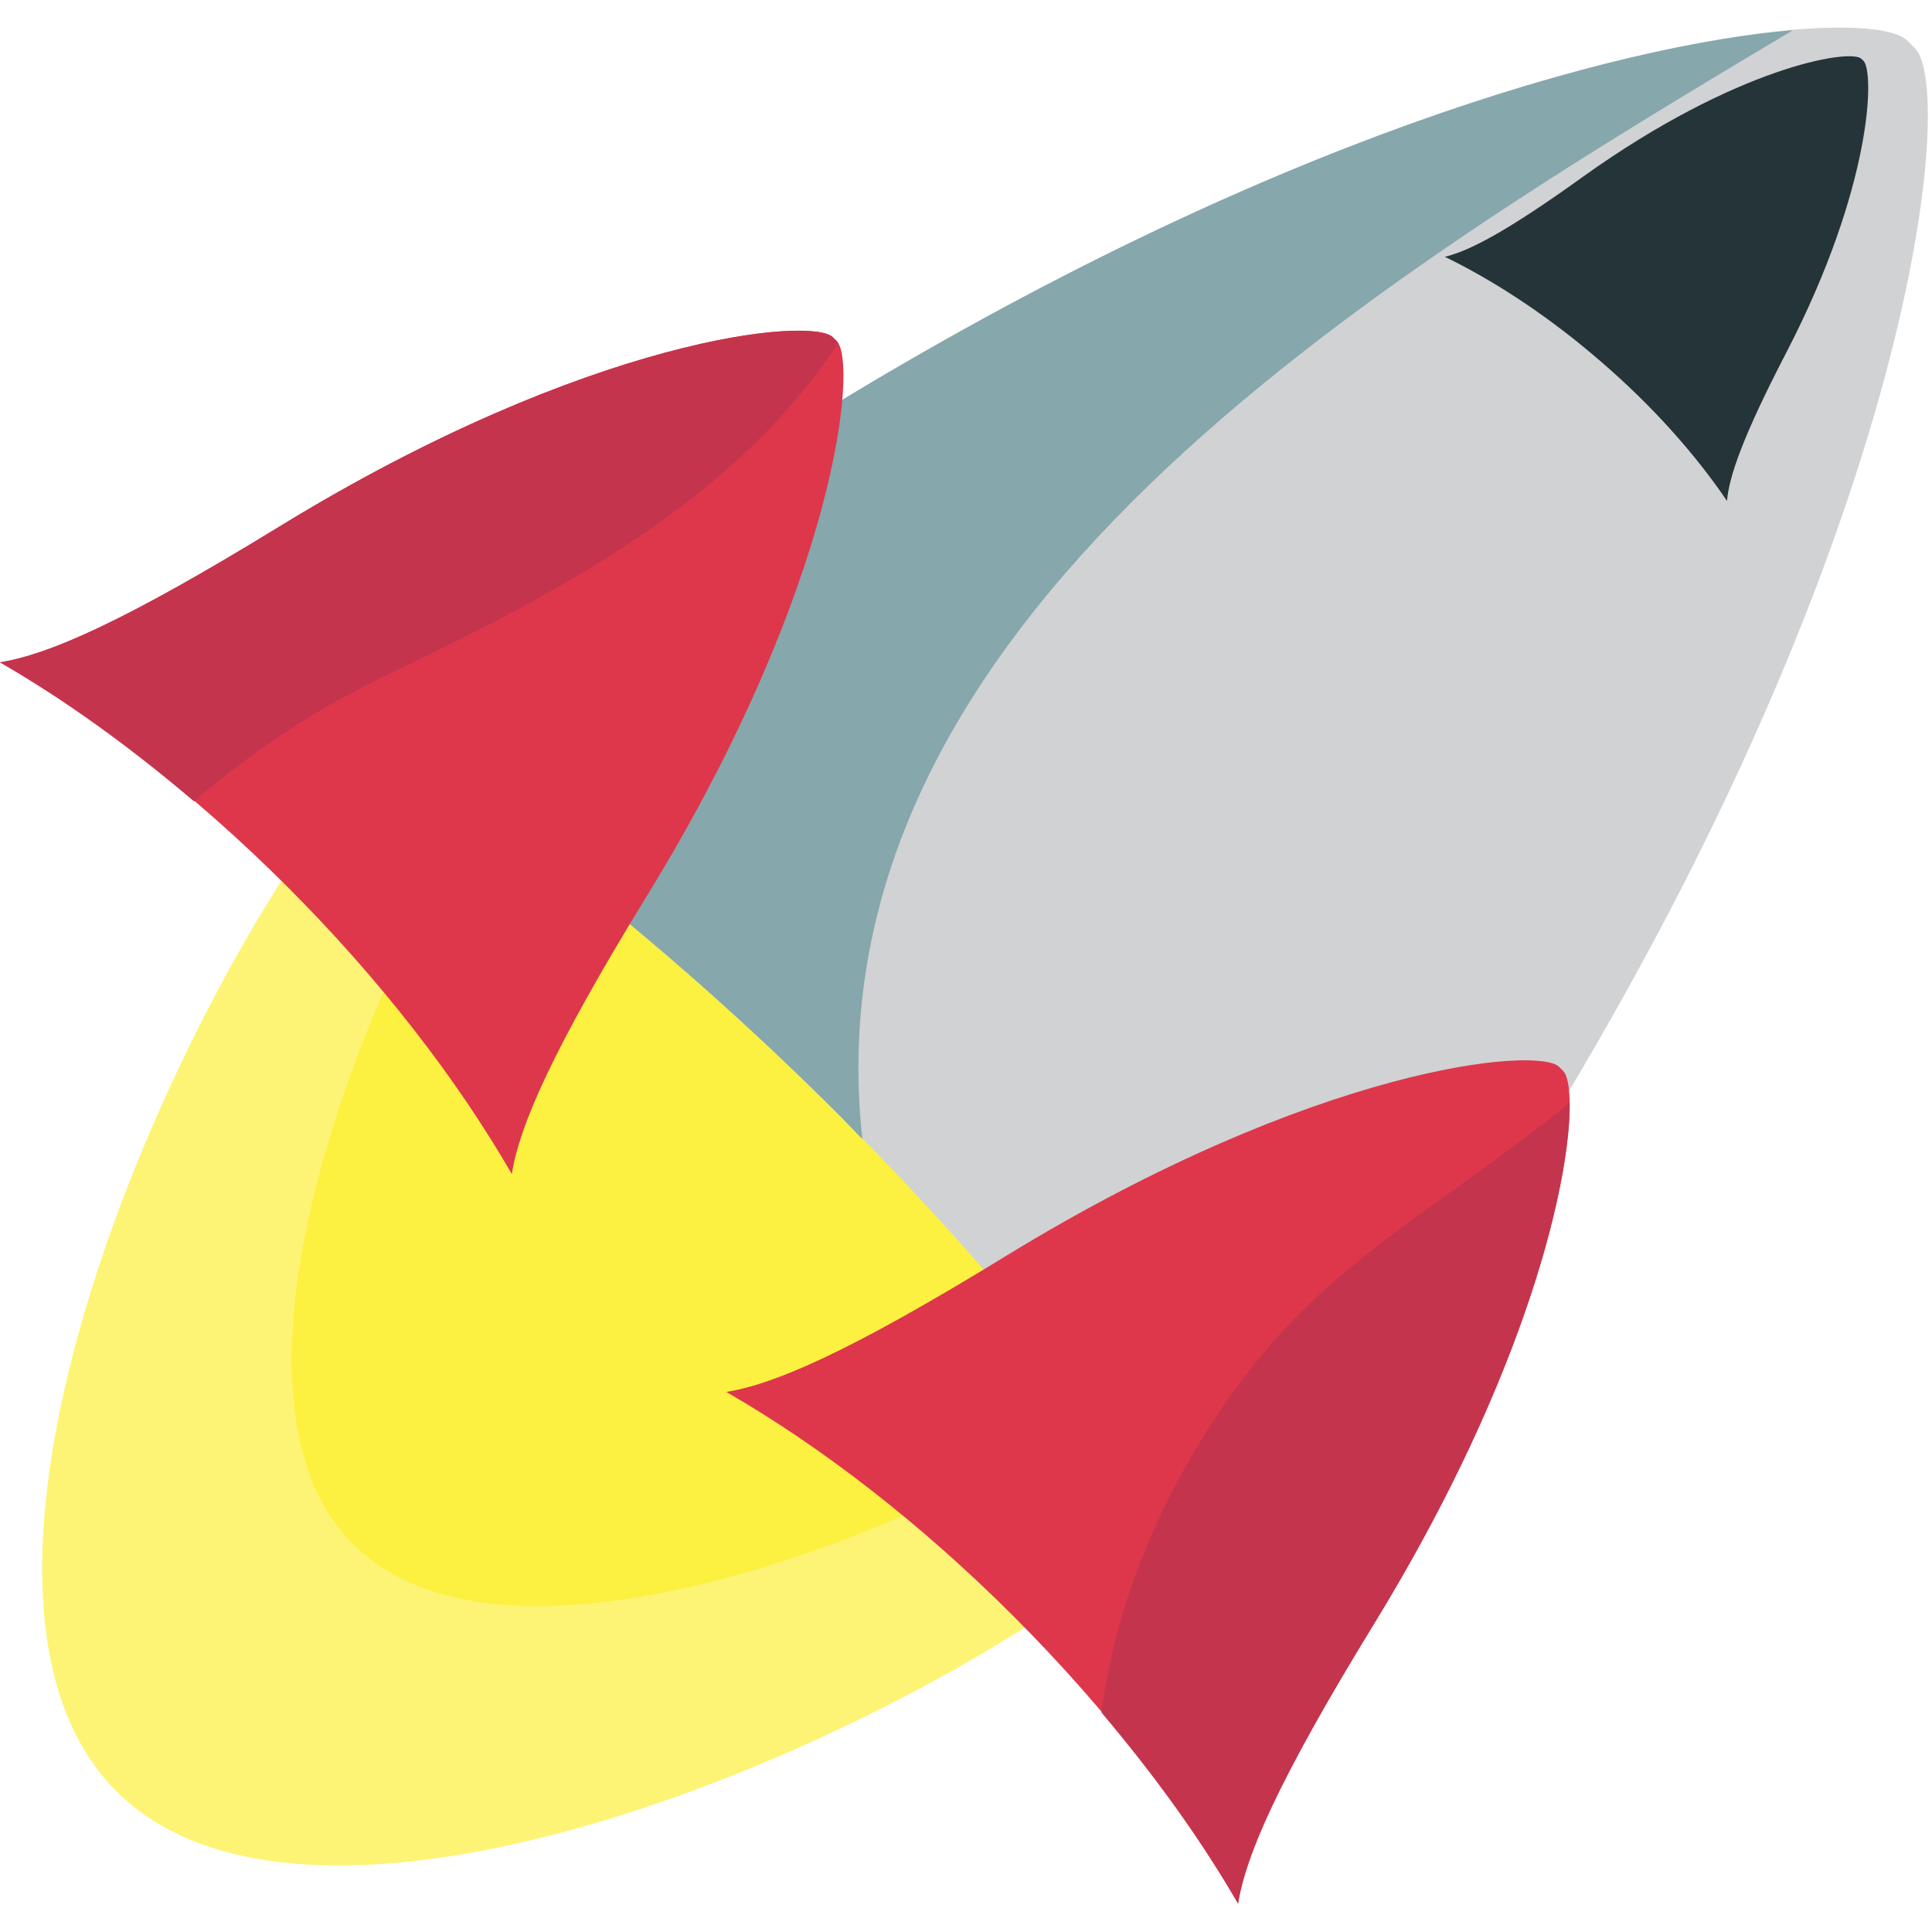 <svg width="70" height="70" viewBox="0 0 70 68" fill="none" xmlns="http://www.w3.org/2000/svg">
<path opacity="0.62" d="M42.777 53.639C49.828 46.593 49.197 34.555 41.381 26.733C33.561 18.914 21.529 18.285 14.476 25.335C7.429 32.375 -3.603 56.08 4.216 63.9C12.04 71.722 35.737 60.685 42.782 53.643" fill="#FBED21"/>
<path opacity="0.62" d="M44.831 46.442C50.687 40.59 50.164 30.591 43.671 24.094C37.174 17.6 27.177 17.078 21.324 22.933C15.474 28.78 6.308 48.471 12.802 54.958C19.3 61.456 38.988 52.288 44.827 46.438" fill="#FBED21"/>
<path d="M30.427 39.42C37.089 46.082 42.48 53.11 46.337 59.781C46.875 56.42 49.131 51.129 55.941 40.028C69.466 17.978 70.86 2.219 69.381 0.747C69.336 0.7 69.29 0.654 69.242 0.609C69.197 0.561 69.15 0.515 69.101 0.47C67.631 -1.014 51.879 0.389 29.82 13.912C18.72 20.721 13.422 22.973 10.067 23.514C16.735 27.365 23.768 32.761 30.428 39.423" fill="#D1D2D3"/>
<path d="M64.969 0.091C58.703 0.621 45.968 4.011 29.816 13.913C18.715 20.722 13.418 22.974 10.062 23.515C16.731 27.366 23.764 32.763 30.424 39.424C30.704 39.704 30.962 39.989 31.244 40.268C29.193 21.554 49.801 9.141 64.968 0.091" fill="#86A7AC"/>
<path d="M36.725 57.563C40.129 60.969 42.888 64.559 44.858 67.971C45.13 66.252 46.283 63.546 49.762 57.871C56.675 46.6 57.394 38.548 56.632 37.796C56.61 37.773 56.582 37.75 56.561 37.727C56.54 37.704 56.515 37.676 56.49 37.656C55.739 36.899 47.685 37.615 36.415 44.526C30.742 48.006 28.034 49.158 26.314 49.432C29.727 51.398 33.321 54.159 36.725 57.563" fill="#DE374B"/>
<path d="M45.608 48.225C42.707 51.81 40.495 56.379 39.912 61.053C41.867 63.367 43.55 65.707 44.857 67.969C45.129 66.25 46.282 63.544 49.761 57.869C55.39 48.693 56.908 41.651 56.871 38.945C53.136 42.065 48.725 44.365 45.608 48.225Z" fill="#C5344D"/>
<path d="M10.412 31.129C13.816 34.535 16.575 38.126 18.544 41.538C18.817 39.818 19.969 37.112 23.452 31.438C30.363 20.167 31.077 12.115 30.32 11.361C30.298 11.337 30.272 11.315 30.248 11.292C30.221 11.268 30.202 11.242 30.177 11.221C29.426 10.463 21.372 11.181 10.102 18.091C4.43 21.571 1.722 22.723 0 22.997C3.414 24.965 7.009 27.727 10.412 31.129" fill="#DE374B"/>
<path d="M14.048 23.442C20.168 20.512 26.562 17.202 30.365 11.441C30.347 11.417 30.336 11.379 30.336 11.379C30.298 11.338 30.272 11.316 30.248 11.292C30.221 11.268 30.202 11.242 30.177 11.221C29.426 10.463 21.372 11.181 10.102 18.091C4.43 21.571 1.722 22.723 0 22.997C2.301 24.324 4.68 26.036 7.03 28.036C9.153 26.198 11.514 24.653 14.048 23.442" fill="#C5344D"/>
<path d="M58.002 12.098C59.887 13.723 61.434 15.469 62.572 17.149C62.65 16.258 63.141 14.82 64.722 11.772C67.859 5.719 67.924 1.549 67.506 1.192C67.497 1.178 67.483 1.167 67.468 1.16C67.456 1.146 67.444 1.134 67.43 1.123C67.014 0.762 62.902 1.43 57.356 5.402C54.572 7.406 53.222 8.096 52.349 8.304C54.172 9.189 56.127 10.475 58.002 12.098" fill="#243438"/>
</svg>
